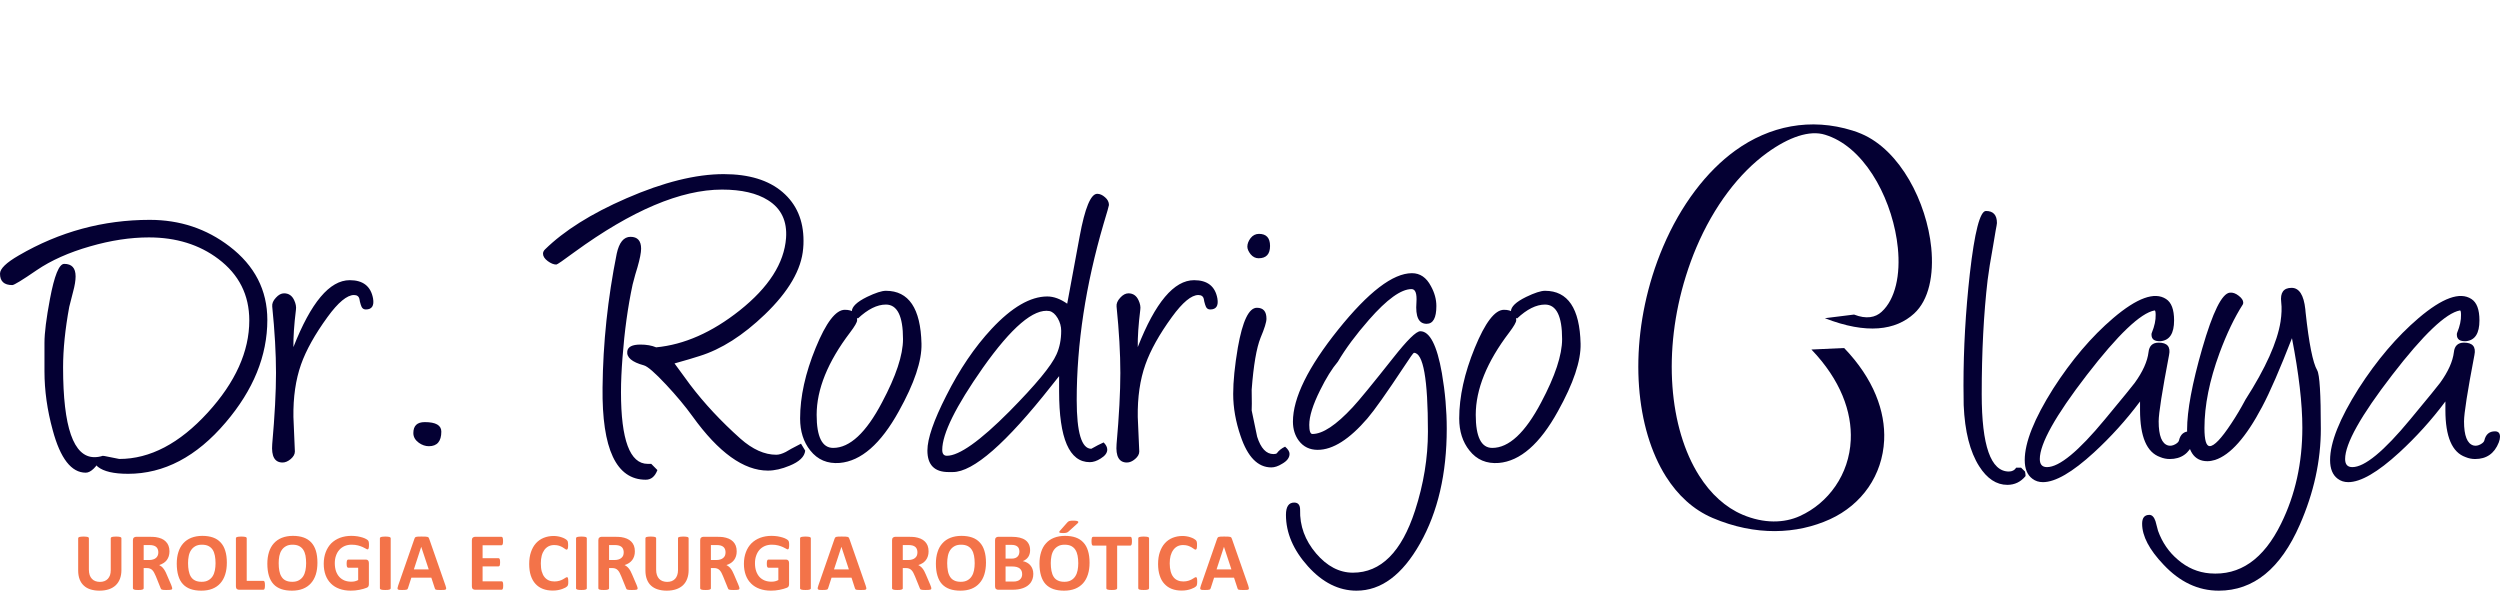 <svg xmlns="http://www.w3.org/2000/svg" xmlns:xlink="http://www.w3.org/1999/xlink" xml:space="preserve" width="693px" height="164px" style="shape-rendering:geometricPrecision; text-rendering:geometricPrecision; image-rendering:optimizeQuality; fill-rule:evenodd; clip-rule:evenodd" viewBox="0 0 515.55 121.61">
 <defs>
  <style type="text/css">
   <![CDATA[
    .fil1 {fill:none}
    .fil0 {fill:#040033;fill-rule:nonzero}
    .fil2 {fill:#F37349;fill-rule:nonzero}
   ]]>
  </style>
 </defs>
 <g id="Camada_x0020_1">
  <g id="_2847524608976">
   <path class="fil0" d="M26.39 97.51c-2.92,0 -4.99,-0.48 -6.21,-1.44 -0.26,-0.22 -0.4,-0.46 -0.4,-0.75 0,-0.41 0.2,-0.78 0.6,-1.12 0.4,-0.33 0.78,-0.45 1.16,-0.36 2,0.41 3.03,0.61 3.06,0.61 6.34,0 12.43,-3.2 18.25,-9.57 5.7,-6.25 8.56,-12.6 8.56,-19 0,-5.24 -2.12,-9.46 -6.37,-12.67 -3.93,-2.97 -8.72,-4.45 -14.33,-4.45 -3.82,0 -7.85,0.61 -12.11,1.84 -4.38,1.25 -8.07,2.9 -11.05,4.93 -2.96,2.04 -4.65,3.06 -5.01,3.06 -1.7,0 -2.54,-0.78 -2.54,-2.35 0,-1.03 1.3,-2.28 3.88,-3.77 8.4,-4.89 17.4,-7.33 27,-7.33 6.21,0 11.68,1.82 16.44,5.46 5.21,3.98 7.81,9.04 7.81,15.16 0,7.41 -2.88,14.47 -8.61,21.18 -5.99,7.05 -12.7,10.57 -20.13,10.57zm-8.7 -0.23c-2.97,0 -5.25,-2.92 -6.82,-8.78 -1.13,-4.11 -1.7,-8.14 -1.7,-12.13l0 -5.86c0,-2.06 0.38,-5.07 1.13,-9.05 0.91,-4.83 1.88,-7.24 2.94,-7.24 1.57,0 2.35,0.85 2.35,2.58 0,0.84 -0.17,1.91 -0.52,3.18 -0.47,1.8 -0.73,2.84 -0.79,3.1 -0.84,4.57 -1.27,8.73 -1.27,12.49 0,12.34 2.15,18.51 6.47,18.51 0.55,0 1.14,-0.09 1.75,-0.29 -1.31,2.32 -2.49,3.49 -3.54,3.49zm42.82 -25.9c3.61,-9.2 7.47,-13.8 11.62,-13.8 2.73,0 4.34,1.25 4.8,3.76 0.26,1.51 -0.23,2.28 -1.49,2.28 -0.41,0 -0.7,-0.19 -0.87,-0.54 -0.12,-0.26 -0.24,-0.62 -0.35,-1.08l-0.09 -0.49c-0.11,-0.58 -0.49,-0.87 -1.13,-0.87 -1.42,0 -3.26,1.51 -5.46,4.54 -2.6,3.57 -4.42,6.85 -5.46,9.78 -1.11,3.15 -1.63,6.76 -1.57,10.84 0,0.13 0.09,2.5 0.3,7.1 0,0.57 -0.29,1.07 -0.85,1.56 -0.57,0.48 -1.13,0.72 -1.68,0.72 -1.64,0 -2.34,-1.27 -2.14,-3.8 0.52,-5.87 0.78,-10.77 0.78,-14.66 0,-4.02 -0.26,-8.59 -0.78,-13.71 -0.06,-0.6 0.18,-1.2 0.75,-1.81 0.55,-0.61 1.11,-0.91 1.69,-0.91 0.97,0 1.67,0.49 2.1,1.45 0.32,0.69 0.44,1.34 0.35,1.95 -0.38,3.06 -0.55,5.63 -0.52,7.69zm27.93 20.44c-0.7,0 -1.39,-0.23 -2.06,-0.7 -0.75,-0.55 -1.14,-1.21 -1.14,-2.01 0,-1.51 0.78,-2.26 2.36,-2.26 2.28,0 3.41,0.66 3.41,1.96 0,2 -0.86,3.01 -2.57,3.01zm69.92 5.03c-4.99,0 -10.18,-3.73 -15.54,-11.18 -1.52,-2.11 -3.34,-4.28 -5.46,-6.55 -2.29,-2.45 -3.82,-3.78 -4.59,-3.98 -2.47,-0.67 -3.6,-1.65 -3.41,-2.92 0.13,-0.9 1.03,-1.36 2.71,-1.36 1.25,0 2.34,0.19 3.24,0.57 5.79,-0.55 11.53,-3.09 17.22,-7.6 6,-4.77 9.18,-9.75 9.57,-14.93 0.25,-3.49 -0.98,-6.1 -3.72,-7.81 -2.29,-1.45 -5.46,-2.19 -9.48,-2.19 -8.5,0 -18.63,4.3 -30.41,12.87 -2.33,1.73 -3.59,2.59 -3.76,2.59 -0.55,0 -1.14,-0.25 -1.78,-0.72 -0.65,-0.49 -0.97,-1 -0.97,-1.52 0,-0.32 0.14,-0.61 0.4,-0.87 3.93,-3.86 9.54,-7.4 16.82,-10.56 7.62,-3.32 14.31,-4.98 20.04,-4.98 5.21,0 9.26,1.24 12.14,3.71 2.89,2.48 4.32,5.83 4.32,10.04 0,0.49 -0.01,1.03 -0.07,1.58 -0.35,4.34 -2.98,8.88 -7.91,13.62 -4.49,4.31 -8.97,7.17 -13.45,8.56 -1.18,0.38 -2.89,0.9 -5.17,1.53 0.71,0.99 1.78,2.44 3.2,4.37 2.96,3.9 6.43,7.61 10.39,11.14 2.51,2.22 4.97,3.32 7.39,3.32 0.55,0 1.2,-0.19 1.95,-0.57 0.51,-0.32 1.55,-0.9 3.15,-1.71l0.87 1.44c-0.13,1.25 -1.22,2.29 -3.22,3.1 -1.61,0.67 -3.09,1.01 -4.47,1.01zm-25.19 1.88c-6.08,0 -9.06,-6.33 -8.91,-19 0.09,-9.2 1.07,-18.4 2.92,-27.61 0.5,-2.32 1.45,-3.48 2.84,-3.48 1.45,0 2.19,0.81 2.19,2.44 0,0.81 -0.25,2.1 -0.75,3.84 -0.26,0.8 -0.6,1.97 -1,3.55 -0.99,4.61 -1.68,9.66 -2.09,15.1 -0.2,2.6 -0.31,4.95 -0.31,7.08 0,9.87 1.84,14.81 5.51,14.81 0.23,0 0.47,0 0.73,0l1.27 1.28c-0.5,1.33 -1.3,1.99 -2.4,1.99zm39.99 -3.46c-2.52,0.2 -4.55,-0.65 -6.07,-2.58 -1.39,-1.74 -2.09,-3.94 -2.09,-6.59 0,-4.48 1.07,-9.34 3.21,-14.56 2.14,-5.23 4.14,-7.85 6.01,-7.85 1.68,0 2.54,0.72 2.54,2.14 0,0.42 -0.49,1.26 -1.46,2.54 -4.6,6.05 -6.89,11.73 -6.89,16.98 0,4.54 1.13,6.82 3.41,6.82 3.42,0 6.79,-3.13 10.07,-9.38 2.89,-5.42 4.33,-9.77 4.33,-13.06 0,-4.75 -1.18,-7.12 -3.53,-7.12 -1.81,0 -3.73,0.96 -5.77,2.87l-0.65 -0.38c-0.42,-0.24 -0.61,-0.58 -0.61,-1.05 0,-1 1.05,-1.99 3.14,-3.02 1.75,-0.84 3.05,-1.26 3.89,-1.26 4.72,0 7.17,3.63 7.34,10.91 0.09,3.53 -1.47,8.18 -4.68,13.94 -3.72,6.73 -7.78,10.27 -12.19,10.65zm45.25 -17.9l-1.6 2.01c-9.33,11.84 -16.1,17.77 -20.33,17.77l-0.87 0c-2.91,0 -4.36,-1.48 -4.36,-4.44 0,-2.45 1.3,-6.21 3.88,-11.28 2.74,-5.45 5.86,-10.05 9.36,-13.81 4.16,-4.45 7.99,-6.68 11.48,-6.68 1.34,0 2.7,0.51 4.11,1.49 0.58,-3.2 1.44,-7.83 2.57,-13.88 1.08,-5.86 2.29,-8.78 3.62,-8.78 0.54,0 1.06,0.23 1.61,0.71 0.53,0.45 0.81,0.99 0.81,1.6 0,0.15 -0.37,1.44 -1.1,3.85 -3.7,12.64 -5.55,24.76 -5.55,36.38 0,6.7 1.01,10.04 3.01,10.04 0.12,-0.06 0.34,-0.18 0.66,-0.36 0.32,-0.2 0.94,-0.51 1.88,-0.95 0.5,0.49 0.75,0.99 0.75,1.48 0,0.68 -0.46,1.29 -1.36,1.84 -0.78,0.5 -1.53,0.75 -2.24,0.75 -4.22,0 -6.33,-4.87 -6.33,-14.6 0,-0.87 0,-1.91 0,-3.14zm-1.97 -13.42c-3.25,-0.58 -7.84,3.34 -13.76,11.71 -5.58,7.95 -8.37,13.59 -8.37,16.91 0,0.81 0.32,1.22 0.96,1.22 2.52,0 6.82,-3.04 12.87,-9.12 5.44,-5.51 8.7,-9.43 9.74,-11.8 0.64,-1.43 0.96,-3.05 0.96,-4.85 0,-0.9 -0.24,-1.77 -0.72,-2.6 -0.49,-0.82 -1.04,-1.31 -1.68,-1.47zm18.19 7.43c3.61,-9.2 7.48,-13.8 11.62,-13.8 2.74,0 4.34,1.25 4.8,3.76 0.26,1.51 -0.23,2.28 -1.48,2.28 -0.41,0 -0.7,-0.19 -0.87,-0.54 -0.12,-0.26 -0.24,-0.62 -0.35,-1.08l-0.09 -0.49c-0.11,-0.58 -0.49,-0.87 -1.14,-0.87 -1.42,0 -3.25,1.51 -5.45,4.54 -2.6,3.57 -4.42,6.85 -5.46,9.78 -1.12,3.15 -1.64,6.76 -1.58,10.84 0,0.13 0.1,2.5 0.31,7.1 0,0.57 -0.29,1.07 -0.86,1.56 -0.56,0.48 -1.13,0.72 -1.68,0.72 -1.63,0 -2.34,-1.27 -2.14,-3.8 0.52,-5.87 0.78,-10.77 0.78,-14.66 0,-4.02 -0.26,-8.59 -0.78,-13.71 -0.06,-0.6 0.19,-1.2 0.75,-1.81 0.55,-0.61 1.12,-0.91 1.7,-0.91 0.96,0 1.66,0.49 2.09,1.45 0.32,0.69 0.45,1.34 0.35,1.95 -0.38,3.06 -0.55,5.63 -0.52,7.69zm24.92 -18.32c-0.64,0 -1.19,-0.28 -1.65,-0.83 -0.44,-0.57 -0.67,-1.08 -0.67,-1.57 0,-0.58 0.23,-1.18 0.67,-1.76 0.46,-0.58 1.04,-0.87 1.73,-0.87 1.51,0 2.28,0.82 2.28,2.49 0,1.69 -0.78,2.54 -2.36,2.54zm2.62 43.13c-2.77,0 -4.88,-2.15 -6.33,-6.46 -1.02,-2.97 -1.53,-5.87 -1.53,-8.69 0,-2.6 0.32,-5.79 0.96,-9.57 0.97,-5.47 2.27,-8.2 3.93,-8.2 1.32,0 1.97,0.75 1.97,2.26 0,0.7 -0.41,2.02 -1.22,3.93 -0.84,2.11 -1.45,5.67 -1.83,10.7 0.04,2.4 0.04,3.82 0,4.28 0.38,1.82 0.75,3.62 1.13,5.42 0.76,2.39 1.88,3.58 3.36,3.58 0.35,0 0.58,-0.06 0.7,-0.17 0.4,-0.56 0.97,-1.01 1.7,-1.36 0.61,0.52 0.92,1.03 0.92,1.48 0,0.8 -0.51,1.47 -1.53,2.05 -0.81,0.51 -1.56,0.75 -2.23,0.75zm17.58 25.42c-3.67,0 -7.02,-1.68 -10.03,-5.03 -3.01,-3.35 -4.53,-6.88 -4.53,-10.61 0,-1.68 0.57,-2.53 1.7,-2.53 0.81,0 1.22,0.5 1.22,1.48 -0.09,3.33 1.01,6.31 3.28,8.99 2.27,2.66 4.81,3.99 7.61,3.99 5.76,0 10.04,-4.27 12.81,-12.8 1.77,-5.44 2.66,-10.88 2.66,-16.29 0,-10.84 -0.96,-16.25 -2.89,-16.25 -0.11,0 -0.78,0.93 -2,2.8 -3.64,5.5 -6.16,9.06 -7.57,10.7 -3.73,4.34 -7.15,6.51 -10.27,6.51 -1.65,0 -2.95,-0.63 -3.89,-1.88 -0.8,-1.07 -1.22,-2.39 -1.22,-3.93 0,-4.89 3.11,-11.22 9.33,-18.98 6.22,-7.75 11.29,-11.64 15.22,-11.64 1.67,0 2.97,0.89 3.9,2.66 0.75,1.35 1.13,2.72 1.13,4.11 0,2.45 -0.67,3.67 -2.01,3.67 -1.63,0 -2.33,-1.46 -2.1,-4.41 0.12,-1.84 -0.21,-2.75 -1.01,-2.75 -2.15,0 -5.07,2.1 -8.77,6.32 -2.71,3.09 -4.85,5.98 -6.42,8.65 -1.2,1.41 -2.42,3.37 -3.67,5.9 -1.49,2.99 -2.23,5.35 -2.23,7.13 0,1.25 0.21,1.88 0.65,1.88 2.13,0 4.89,-1.84 8.3,-5.51 1.26,-1.34 4.04,-4.73 8.35,-10.18 2.89,-3.66 4.74,-5.5 5.6,-5.5 1.94,0 3.44,2.89 4.45,8.65 0.67,3.9 1,7.71 1,11.44 0,9.29 -1.83,17.18 -5.5,23.67 -3.67,6.5 -8.04,9.74 -13.1,9.74zm29.34 -26.34c-2.53,0.2 -4.56,-0.65 -6.07,-2.58 -1.39,-1.74 -2.1,-3.94 -2.1,-6.59 0,-4.48 1.07,-9.34 3.21,-14.56 2.14,-5.23 4.15,-7.85 6.01,-7.85 1.68,0 2.54,0.72 2.54,2.14 0,0.42 -0.49,1.26 -1.45,2.54 -4.61,6.05 -6.9,11.73 -6.9,16.98 0,4.54 1.13,6.82 3.41,6.82 3.42,0 6.79,-3.13 10.08,-9.38 2.88,-5.42 4.32,-9.77 4.32,-13.06 0,-4.75 -1.18,-7.12 -3.53,-7.12 -1.8,0 -3.73,0.96 -5.76,2.87l-0.66 -0.38c-0.41,-0.24 -0.61,-0.58 -0.61,-1.05 0,-1 1.05,-1.99 3.15,-3.02 1.74,-0.84 3.04,-1.26 3.88,-1.26 4.72,0 7.17,3.63 7.34,10.91 0.09,3.53 -1.47,8.18 -4.68,13.94 -3.71,6.73 -7.78,10.27 -12.18,10.65z"></path>
   <path class="fil0" d="M404.95 83.34c-0.03,-1.22 -0.04,-2.58 -0.04,-4.06 0,-7.6 0.44,-15.28 1.31,-23.04 0.98,-8.62 2.1,-12.93 3.32,-12.93 1.52,0 2.27,0.83 2.27,2.49 -0.02,0.26 -0.11,0.77 -0.26,1.53l-0.52 3.1c-0.56,3.09 -0.94,5.46 -1.14,7.11 -0.81,6.93 -1.22,14.78 -1.22,23.57 0,10.62 1.87,15.93 5.6,15.93 0.66,0 1.18,-0.26 1.51,-0.79l1.01 0 0.8 0.79c-0.02,0 -0.02,0 0,0l0.03 0.13c0.06,0.22 0.09,0.5 0.09,0.81 -0.99,1.2 -2.23,1.81 -3.76,1.81 -2.24,0 -4.18,-1.28 -5.8,-3.83 -1.9,-2.98 -2.97,-7.18 -3.2,-12.62zm40.52 10.72c-2.77,-0.97 -4.15,-4.21 -4.15,-9.68 0,-0.58 0,-1.18 0,-1.79 -2.87,3.85 -6.05,7.35 -9.51,10.53 -4.45,4.08 -7.95,6.11 -10.52,6.11 -0.84,0 -1.56,-0.23 -2.17,-0.7 -1.06,-0.78 -1.58,-2.07 -1.58,-3.85l0 0c0,-3.64 1.96,-8.54 5.86,-14.72 3.78,-5.89 7.92,-10.75 12.4,-14.57 4.9,-4.16 8.52,-5.47 10.88,-3.93 1.11,0.71 1.66,2.17 1.66,4.42 0,2.67 -0.91,4.09 -2.75,4.28 -1.28,0.07 -1.91,-0.37 -1.91,-1.36 0,-0.14 0.01,-0.28 0.08,-0.4 0.55,-1.36 0.81,-2.58 0.78,-3.67 0,-0.62 -0.08,-0.93 -0.22,-0.91 -2.89,0.53 -7.55,4.98 -13.99,13.33 -6.46,8.38 -9.68,14.15 -9.68,17.31 0,1.12 0.49,1.67 1.48,1.67 2.54,0 6.51,-3.27 11.93,-9.83 3.76,-4.53 5.81,-7.05 6.16,-7.54 1.67,-2.31 2.62,-4.42 2.85,-6.34 0.14,-1.3 0.84,-1.96 2.09,-1.96l0 0c1.78,0 2.5,0.86 2.14,2.57 -1.43,7.48 -2.14,12.04 -2.14,13.67 0,2.96 0.66,4.62 1.96,4.97 0.47,0.12 0.96,0.03 1.48,-0.26 0.45,-0.26 0.69,-0.52 0.75,-0.78 0.29,-1.26 1.03,-1.88 2.19,-1.88 0.7,0 1.04,0.38 1.04,1.13 0,0.32 -0.08,0.72 -0.26,1.18 -0.9,2.27 -2.52,3.4 -4.88,3.4 -0.64,0 -1.3,-0.12 -1.97,-0.4zm12.07 27.55c-4.24,0 -8.02,-1.79 -11.37,-5.36 -2.95,-3.09 -4.42,-5.9 -4.42,-8.44 0,-1.22 0.49,-1.83 1.49,-1.83 0.55,0 0.98,0.44 1.27,1.32 0.16,0.64 0.35,1.29 0.52,1.97 0.87,2.41 2.24,4.4 4.11,5.97 1.94,1.67 4.13,2.6 6.55,2.8 6.21,0.51 11.12,-2.91 14.72,-10.26 2.93,-5.94 4.38,-12.52 4.38,-19.78 0,-4.97 -0.72,-11.12 -2.14,-18.46 -2.48,6.37 -4.53,11.11 -6.17,14.18 -3.31,6.27 -6.54,9.9 -9.69,10.93 -0.55,0.16 -1.07,0.26 -1.58,0.26 -2.8,0 -4.19,-2.16 -4.19,-6.47 0,-3.95 1.04,-9.53 3.11,-16.73 2.18,-7.56 4.08,-11.41 5.72,-11.56 0.58,-0.06 1.19,0.15 1.8,0.63 0.63,0.48 0.95,0.96 0.95,1.42 0,0.15 -0.03,0.27 -0.09,0.39 -1.72,2.68 -3.32,6.02 -4.81,10.04 -2.06,5.62 -3.1,10.77 -3.1,15.46 0,2.48 0.37,3.71 1.09,3.71 0.91,0 2.38,-1.54 4.42,-4.63 0.99,-1.48 1.98,-3.14 2.96,-4.98 4.15,-6.47 6.55,-11.84 7.22,-16.05 0.23,-1.51 0.28,-2.86 0.14,-4.02 -0.24,-1.97 0.48,-2.96 2.14,-2.96 1.56,0 2.51,1.46 2.83,4.41l0.05 0.57c0.7,6.47 1.5,10.49 2.4,12.03 0.5,0.85 0.75,4.86 0.75,12.06 0,6.6 -1.44,13.18 -4.33,19.77 -3.96,9.07 -9.54,13.61 -16.73,13.61zm50.9 -27.55c-2.77,-0.97 -4.15,-4.21 -4.15,-9.68 0,-0.58 0,-1.18 0,-1.79 -2.87,3.85 -6.05,7.35 -9.51,10.53 -4.45,4.08 -7.95,6.11 -10.52,6.11 -0.84,0 -1.56,-0.23 -2.18,-0.7 -1.05,-0.78 -1.57,-2.07 -1.57,-3.85l0 0c0,-3.64 1.96,-8.54 5.86,-14.72 3.78,-5.89 7.92,-10.75 12.4,-14.57 4.9,-4.16 8.52,-5.47 10.88,-3.93 1.11,0.71 1.66,2.17 1.66,4.42 0,2.67 -0.91,4.09 -2.75,4.28 -1.28,0.07 -1.91,-0.37 -1.91,-1.36 0,-0.14 0.01,-0.28 0.07,-0.4 0.56,-1.36 0.82,-2.58 0.79,-3.67 0,-0.62 -0.08,-0.93 -0.22,-0.91 -2.89,0.53 -7.56,4.98 -13.99,13.33 -6.46,8.38 -9.69,14.15 -9.69,17.31 0,1.12 0.49,1.67 1.49,1.67 2.54,0 6.51,-3.27 11.93,-9.83 3.76,-4.53 5.81,-7.05 6.16,-7.54 1.67,-2.31 2.62,-4.42 2.85,-6.34 0.13,-1.3 0.84,-1.96 2.09,-1.96l0 0c1.78,0 2.5,0.86 2.14,2.57 -1.43,7.48 -2.14,12.04 -2.14,13.67 0,2.96 0.66,4.62 1.96,4.97 0.47,0.12 0.96,0.03 1.48,-0.26 0.45,-0.26 0.69,-0.52 0.75,-0.78 0.29,-1.26 1.03,-1.88 2.19,-1.88 0.7,0 1.04,0.38 1.04,1.13 0,0.32 -0.08,0.72 -0.26,1.18 -0.9,2.27 -2.52,3.4 -4.88,3.4 -0.64,0 -1.3,-0.12 -1.97,-0.4z"></path>
   <path class="fil1" d="M391.04 63.94c27.41,28.52 1.41,61.72 -29.12,48.75 -18.94,-8.04 -26.56,-39.37 -17.01,-69.96 9.54,-30.59 32.64,-48.88 51.57,-40.83 23.33,9.9 30.58,65.42 -2.04,52.62"></path>
   <path class="fil0" d="M380.3 71.57c6.12,6.37 8.52,13.08 8.25,19 -0.17,3.62 -1.32,6.94 -3.22,9.71 -1.94,2.82 -4.67,5.1 -7.95,6.6 -6.83,3.11 -15.35,3.5 -24.17,-0.25l0 0 0 0c-2,-0.85 -3.82,-2.03 -5.44,-3.49 -1.59,-1.43 -2.99,-3.13 -4.21,-5.05 -6.22,-9.85 -7.67,-25.79 -2.79,-41.45 0.63,-2.02 1.36,-4 2.18,-5.93 3.69,-8.69 8.99,-15.57 14.86,-19.83 7.1,-5.14 15.57,-6.85 24.2,-4.16 0.62,0.19 1.23,0.41 1.83,0.67 8.06,3.42 13.48,14.14 14.42,23.48 0.28,2.81 0.16,5.5 -0.4,7.82 -0.56,2.35 -1.59,4.36 -3.14,5.78 -3.77,3.45 -9.76,4.33 -18.4,0.95l6.02 -0.75c2.53,0.99 4.4,0.62 5.68,-0.56 1.44,-1.31 2.41,-3.23 2.96,-5.5 0.56,-2.3 0.67,-4.95 0.39,-7.71 -0.92,-9.16 -6.06,-19.59 -13.66,-22.82 -0.44,-0.19 -0.89,-0.35 -1.34,-0.49 -3.19,-1 -7.45,0.46 -11.97,3.73 -5.74,4.16 -10.94,10.94 -14.59,19.53 -0.78,1.84 -1.5,3.8 -2.15,5.89 -4.86,15.56 -3.44,31.39 2.73,41.14 1.19,1.88 2.55,3.54 4.07,4.9 1.49,1.34 3.12,2.41 4.87,3.15l0 0 0.01 0.01c4.44,1.88 8.6,1.75 11.83,0.28 2.97,-1.35 5.49,-3.49 7.33,-6.17 1.87,-2.72 3,-5.97 3.16,-9.5 0.27,-5.81 -2.09,-12.4 -8.11,-18.67l6.75 -0.31z"></path>
  </g>
  <path class="fil2" d="M25.04 117.35c0,0.67 -0.1,1.27 -0.3,1.8 -0.2,0.53 -0.49,0.97 -0.87,1.34 -0.38,0.36 -0.85,0.64 -1.41,0.83 -0.57,0.19 -1.21,0.29 -1.95,0.29 -0.68,0 -1.3,-0.09 -1.84,-0.26 -0.55,-0.17 -1.01,-0.43 -1.38,-0.78 -0.38,-0.34 -0.67,-0.78 -0.87,-1.3 -0.2,-0.52 -0.3,-1.13 -0.3,-1.83l0 -6.63c0,-0.06 0.02,-0.11 0.05,-0.16 0.04,-0.04 0.1,-0.08 0.18,-0.11 0.09,-0.02 0.2,-0.04 0.35,-0.06 0.13,-0.02 0.31,-0.03 0.53,-0.03 0.21,0 0.39,0.01 0.53,0.03 0.14,0.02 0.25,0.04 0.34,0.06 0.08,0.03 0.14,0.07 0.18,0.11 0.04,0.05 0.05,0.1 0.05,0.16l0 6.44c0,0.44 0.06,0.81 0.16,1.13 0.11,0.32 0.26,0.58 0.47,0.79 0.19,0.21 0.43,0.37 0.71,0.47 0.28,0.1 0.59,0.16 0.93,0.16 0.35,0 0.67,-0.06 0.94,-0.16 0.28,-0.11 0.51,-0.27 0.7,-0.47 0.19,-0.21 0.34,-0.46 0.45,-0.76 0.1,-0.3 0.15,-0.65 0.15,-1.03l0 -6.57c0,-0.06 0.02,-0.11 0.05,-0.16 0.03,-0.04 0.1,-0.08 0.18,-0.11 0.08,-0.02 0.2,-0.04 0.34,-0.06 0.15,-0.02 0.32,-0.03 0.54,-0.03 0.21,0 0.39,0.01 0.52,0.03 0.14,0.02 0.25,0.04 0.34,0.06 0.08,0.03 0.14,0.07 0.17,0.11 0.04,0.05 0.06,0.1 0.06,0.16l0 6.54z"></path>
  <path id="1" class="fil2" d="M35.52 121.13c0,0.07 -0.02,0.12 -0.04,0.16 -0.02,0.04 -0.07,0.08 -0.16,0.11 -0.08,0.02 -0.2,0.04 -0.37,0.05 -0.16,0.02 -0.38,0.02 -0.66,0.02 -0.24,0 -0.43,0 -0.57,-0.02 -0.14,-0.01 -0.25,-0.03 -0.33,-0.06 -0.08,-0.03 -0.14,-0.07 -0.17,-0.12 -0.04,-0.05 -0.07,-0.1 -0.09,-0.17l-0.98 -2.44c-0.12,-0.28 -0.24,-0.53 -0.35,-0.74 -0.11,-0.22 -0.24,-0.39 -0.38,-0.54 -0.13,-0.14 -0.29,-0.25 -0.48,-0.32 -0.17,-0.08 -0.38,-0.11 -0.62,-0.11l-0.69 0 0 4.17c0,0.05 -0.02,0.1 -0.06,0.15 -0.04,0.04 -0.1,0.08 -0.18,0.11 -0.08,0.03 -0.2,0.05 -0.34,0.07 -0.14,0.01 -0.32,0.02 -0.53,0.02 -0.22,0 -0.39,-0.01 -0.54,-0.02 -0.14,-0.02 -0.25,-0.04 -0.34,-0.07 -0.08,-0.03 -0.14,-0.07 -0.17,-0.11 -0.04,-0.05 -0.06,-0.1 -0.06,-0.15l0 -9.92c0,-0.24 0.07,-0.42 0.19,-0.53 0.13,-0.11 0.29,-0.17 0.47,-0.17l2.83 0c0.28,0 0.52,0.01 0.71,0.02 0.18,0.01 0.35,0.03 0.5,0.04 0.44,0.07 0.84,0.17 1.19,0.32 0.35,0.15 0.65,0.35 0.89,0.6 0.25,0.24 0.43,0.53 0.56,0.86 0.13,0.34 0.2,0.72 0.2,1.16 0,0.36 -0.05,0.69 -0.14,0.99 -0.1,0.3 -0.23,0.57 -0.41,0.81 -0.18,0.23 -0.4,0.44 -0.67,0.61 -0.26,0.18 -0.57,0.31 -0.9,0.42 0.16,0.08 0.31,0.18 0.46,0.29 0.14,0.11 0.28,0.25 0.4,0.41 0.13,0.16 0.25,0.34 0.36,0.55 0.12,0.2 0.22,0.44 0.33,0.7l0.93 2.15c0.08,0.22 0.14,0.37 0.16,0.47 0.03,0.1 0.05,0.18 0.05,0.23zm-2.87 -7.41c0,-0.36 -0.08,-0.66 -0.25,-0.91 -0.16,-0.24 -0.43,-0.42 -0.8,-0.52 -0.11,-0.03 -0.24,-0.05 -0.38,-0.07 -0.15,-0.01 -0.34,-0.02 -0.6,-0.02l-0.99 0 0 3.09 1.13 0c0.31,0 0.59,-0.04 0.82,-0.12 0.24,-0.07 0.44,-0.18 0.6,-0.32 0.15,-0.13 0.27,-0.3 0.35,-0.49 0.08,-0.19 0.12,-0.4 0.12,-0.64z"></path>
  <path id="2" class="fil2" d="M46.78 115.84c0,0.9 -0.11,1.71 -0.34,2.42 -0.22,0.72 -0.56,1.32 -1,1.82 -0.44,0.5 -0.99,0.88 -1.65,1.14 -0.65,0.26 -1.41,0.39 -2.27,0.39 -0.85,0 -1.59,-0.11 -2.22,-0.33 -0.63,-0.23 -1.16,-0.56 -1.58,-1.02 -0.43,-0.46 -0.74,-1.03 -0.95,-1.74 -0.21,-0.7 -0.32,-1.53 -0.32,-2.49 0,-0.88 0.11,-1.68 0.34,-2.38 0.22,-0.71 0.56,-1.31 1,-1.8 0.45,-0.5 1,-0.88 1.65,-1.14 0.66,-0.26 1.42,-0.4 2.28,-0.4 0.83,0 1.56,0.11 2.19,0.33 0.63,0.22 1.16,0.56 1.58,1.02 0.43,0.45 0.75,1.02 0.96,1.72 0.22,0.69 0.33,1.51 0.33,2.46zm-2.33 0.11c0,-0.57 -0.05,-1.1 -0.14,-1.57 -0.09,-0.46 -0.24,-0.87 -0.45,-1.2 -0.22,-0.34 -0.51,-0.59 -0.87,-0.78 -0.36,-0.18 -0.81,-0.27 -1.35,-0.27 -0.54,0 -0.99,0.1 -1.36,0.31 -0.36,0.2 -0.66,0.48 -0.88,0.82 -0.23,0.34 -0.39,0.74 -0.48,1.2 -0.09,0.46 -0.14,0.94 -0.14,1.46 0,0.59 0.05,1.13 0.14,1.6 0.09,0.48 0.24,0.88 0.45,1.22 0.22,0.34 0.5,0.6 0.86,0.77 0.36,0.18 0.81,0.27 1.36,0.27 0.54,0 1,-0.1 1.36,-0.31 0.36,-0.2 0.66,-0.47 0.89,-0.82 0.22,-0.35 0.38,-0.76 0.47,-1.22 0.09,-0.46 0.14,-0.96 0.14,-1.48z"></path>
  <path id="3" class="fil2" d="M54.64 120.49c0,0.17 0,0.31 -0.02,0.43 -0.01,0.11 -0.03,0.21 -0.06,0.28 -0.03,0.08 -0.06,0.14 -0.11,0.17 -0.04,0.03 -0.09,0.05 -0.14,0.05l-5 0c-0.19,0 -0.34,-0.05 -0.47,-0.16 -0.13,-0.11 -0.19,-0.29 -0.19,-0.54l0 -9.91c0,-0.06 0.02,-0.11 0.06,-0.16 0.03,-0.04 0.09,-0.08 0.18,-0.11 0.08,-0.02 0.2,-0.04 0.34,-0.06 0.14,-0.02 0.32,-0.03 0.54,-0.03 0.21,0 0.39,0.01 0.54,0.03 0.13,0.02 0.25,0.04 0.33,0.06 0.09,0.03 0.15,0.07 0.18,0.11 0.04,0.05 0.06,0.1 0.06,0.16l0 8.78 3.43 0c0.05,0 0.1,0.01 0.14,0.05 0.05,0.03 0.08,0.08 0.11,0.15 0.03,0.07 0.05,0.16 0.06,0.28 0.02,0.11 0.02,0.25 0.02,0.42z"></path>
  <path id="4" class="fil2" d="M65.46 115.84c0,0.9 -0.11,1.71 -0.33,2.42 -0.23,0.72 -0.56,1.32 -1.01,1.82 -0.44,0.5 -0.99,0.88 -1.65,1.14 -0.65,0.26 -1.41,0.39 -2.27,0.39 -0.85,0 -1.59,-0.11 -2.22,-0.33 -0.63,-0.23 -1.16,-0.56 -1.58,-1.02 -0.42,-0.46 -0.74,-1.03 -0.95,-1.74 -0.21,-0.7 -0.32,-1.53 -0.32,-2.49 0,-0.88 0.12,-1.68 0.34,-2.38 0.22,-0.71 0.56,-1.31 1,-1.8 0.45,-0.5 1,-0.88 1.65,-1.14 0.66,-0.26 1.42,-0.4 2.28,-0.4 0.83,0 1.56,0.11 2.19,0.33 0.63,0.22 1.16,0.56 1.59,1.02 0.42,0.45 0.74,1.02 0.96,1.72 0.21,0.69 0.32,1.51 0.32,2.46zm-2.33 0.11c0,-0.57 -0.05,-1.1 -0.13,-1.57 -0.09,-0.46 -0.25,-0.87 -0.46,-1.2 -0.22,-0.34 -0.51,-0.59 -0.87,-0.78 -0.36,-0.18 -0.81,-0.27 -1.34,-0.27 -0.55,0 -1,0.1 -1.36,0.31 -0.37,0.2 -0.67,0.48 -0.89,0.82 -0.23,0.34 -0.38,0.74 -0.48,1.2 -0.09,0.46 -0.13,0.94 -0.13,1.46 0,0.59 0.04,1.13 0.13,1.6 0.09,0.48 0.24,0.88 0.46,1.22 0.21,0.34 0.49,0.6 0.85,0.77 0.36,0.18 0.82,0.27 1.36,0.27 0.54,0 1,-0.1 1.36,-0.31 0.37,-0.2 0.66,-0.47 0.89,-0.82 0.22,-0.35 0.38,-0.76 0.47,-1.22 0.09,-0.46 0.14,-0.96 0.14,-1.48z"></path>
  <path id="5" class="fil2" d="M76.09 112.2c0,0.16 -0.01,0.31 -0.02,0.42 -0.01,0.12 -0.03,0.22 -0.06,0.28 -0.03,0.08 -0.06,0.13 -0.09,0.15 -0.04,0.03 -0.08,0.05 -0.13,0.05 -0.08,0 -0.2,-0.06 -0.36,-0.16 -0.16,-0.1 -0.38,-0.21 -0.65,-0.33 -0.27,-0.12 -0.59,-0.23 -0.96,-0.33 -0.38,-0.1 -0.81,-0.15 -1.31,-0.15 -0.52,0 -1,0.09 -1.43,0.27 -0.42,0.19 -0.79,0.44 -1.09,0.78 -0.31,0.34 -0.54,0.74 -0.7,1.21 -0.17,0.47 -0.25,0.99 -0.25,1.56 0,0.62 0.09,1.17 0.25,1.65 0.17,0.47 0.4,0.87 0.7,1.19 0.3,0.32 0.66,0.56 1.07,0.73 0.42,0.16 0.89,0.24 1.39,0.24 0.25,0 0.49,-0.03 0.74,-0.08 0.24,-0.06 0.46,-0.15 0.67,-0.26l0 -2.54 -2.06 0c-0.1,0 -0.18,-0.07 -0.24,-0.19 -0.05,-0.13 -0.08,-0.34 -0.08,-0.65 0,-0.15 0,-0.29 0.02,-0.39 0.01,-0.11 0.04,-0.19 0.06,-0.26 0.03,-0.06 0.06,-0.11 0.1,-0.14 0.04,-0.03 0.09,-0.05 0.14,-0.05l3.68 0c0.09,0 0.17,0.02 0.24,0.05 0.07,0.03 0.13,0.08 0.19,0.14 0.05,0.06 0.09,0.13 0.12,0.22 0.03,0.09 0.04,0.19 0.04,0.3l0 4.36c0,0.17 -0.03,0.31 -0.09,0.44 -0.05,0.13 -0.17,0.23 -0.36,0.3 -0.18,0.07 -0.41,0.15 -0.68,0.23 -0.27,0.08 -0.55,0.15 -0.84,0.2 -0.29,0.06 -0.58,0.1 -0.88,0.13 -0.29,0.03 -0.59,0.04 -0.89,0.04 -0.87,0 -1.65,-0.13 -2.34,-0.38 -0.69,-0.25 -1.27,-0.61 -1.75,-1.09 -0.48,-0.47 -0.84,-1.05 -1.1,-1.73 -0.25,-0.69 -0.38,-1.46 -0.38,-2.33 0,-0.9 0.14,-1.7 0.41,-2.41 0.27,-0.71 0.65,-1.32 1.14,-1.82 0.5,-0.49 1.1,-0.87 1.8,-1.14 0.7,-0.26 1.48,-0.4 2.34,-0.4 0.47,0 0.9,0.04 1.29,0.1 0.38,0.07 0.72,0.15 1.01,0.24 0.29,0.09 0.53,0.19 0.72,0.3 0.2,0.11 0.33,0.2 0.4,0.28 0.08,0.08 0.14,0.19 0.17,0.34 0.03,0.14 0.05,0.35 0.05,0.63z"></path>
  <path id="6" class="fil2" d="M80.57 121.12c0,0.05 -0.02,0.1 -0.06,0.15 -0.04,0.04 -0.1,0.08 -0.18,0.11 -0.08,0.03 -0.2,0.05 -0.34,0.07 -0.14,0.01 -0.32,0.02 -0.54,0.02 -0.21,0 -0.39,-0.01 -0.53,-0.02 -0.15,-0.02 -0.26,-0.04 -0.35,-0.07 -0.08,-0.03 -0.14,-0.07 -0.18,-0.11 -0.03,-0.05 -0.05,-0.1 -0.05,-0.15l0 -10.31c0,-0.06 0.02,-0.11 0.05,-0.16 0.04,-0.04 0.1,-0.08 0.19,-0.11 0.09,-0.02 0.2,-0.04 0.34,-0.06 0.14,-0.02 0.32,-0.03 0.53,-0.03 0.22,0 0.4,0.01 0.54,0.03 0.14,0.02 0.26,0.04 0.34,0.06 0.08,0.03 0.14,0.07 0.18,0.11 0.04,0.05 0.06,0.1 0.06,0.16l0 10.31z"></path>
  <path id="7" class="fil2" d="M91.88 120.59c0.07,0.21 0.11,0.37 0.13,0.48 0.02,0.12 -0.01,0.21 -0.07,0.27 -0.06,0.06 -0.17,0.1 -0.33,0.11 -0.15,0.02 -0.37,0.02 -0.65,0.02 -0.28,0 -0.51,0 -0.67,-0.01 -0.16,-0.01 -0.28,-0.03 -0.37,-0.05 -0.08,-0.03 -0.14,-0.06 -0.17,-0.11 -0.04,-0.04 -0.06,-0.1 -0.08,-0.17l-0.72 -2.2 -4.12 0 -0.69 2.14c-0.02,0.08 -0.05,0.14 -0.09,0.19 -0.03,0.06 -0.09,0.1 -0.17,0.13 -0.08,0.03 -0.2,0.05 -0.35,0.06 -0.15,0.02 -0.34,0.02 -0.58,0.02 -0.26,0 -0.46,-0.01 -0.61,-0.02 -0.15,-0.02 -0.25,-0.06 -0.3,-0.12 -0.06,-0.07 -0.08,-0.16 -0.06,-0.28 0.01,-0.12 0.06,-0.27 0.12,-0.47l3.37 -9.69c0.03,-0.09 0.07,-0.17 0.11,-0.23 0.05,-0.06 0.12,-0.1 0.22,-0.14 0.1,-0.03 0.23,-0.05 0.41,-0.06 0.17,0 0.4,-0.01 0.69,-0.01 0.33,0 0.59,0.01 0.79,0.01 0.2,0.01 0.35,0.03 0.46,0.06 0.11,0.04 0.19,0.08 0.24,0.14 0.04,0.07 0.09,0.15 0.12,0.26l3.37 9.67zm-5.01 -8.01l-0.01 0 -1.51 4.64 3.06 0 -1.54 -4.64z"></path>
  <path id="8" class="fil2" d="M103.77 120.55c0,0.16 0,0.3 -0.02,0.41 -0.01,0.11 -0.03,0.2 -0.06,0.26 -0.03,0.07 -0.06,0.12 -0.11,0.15 -0.04,0.04 -0.09,0.05 -0.13,0.05l-5.48 0c-0.18,0 -0.34,-0.05 -0.47,-0.16 -0.12,-0.11 -0.19,-0.29 -0.19,-0.54l0 -9.52c0,-0.24 0.07,-0.42 0.19,-0.53 0.13,-0.11 0.29,-0.17 0.47,-0.17l5.45 0c0.05,0 0.09,0.02 0.13,0.05 0.04,0.03 0.08,0.08 0.11,0.14 0.02,0.08 0.04,0.17 0.06,0.27 0.01,0.12 0.02,0.26 0.02,0.42 0,0.16 -0.01,0.3 -0.02,0.41 -0.02,0.11 -0.04,0.2 -0.06,0.26 -0.03,0.07 -0.07,0.12 -0.11,0.15 -0.04,0.03 -0.08,0.05 -0.13,0.05l-3.9 0 0 2.66 3.29 0c0.05,0 0.09,0.01 0.13,0.04 0.05,0.04 0.08,0.08 0.11,0.15 0.03,0.06 0.05,0.15 0.06,0.26 0.02,0.11 0.02,0.24 0.02,0.4 0,0.16 0,0.3 -0.02,0.4 -0.01,0.11 -0.03,0.2 -0.06,0.26 -0.03,0.07 -0.06,0.11 -0.11,0.14 -0.04,0.03 -0.08,0.04 -0.13,0.04l-3.29 0 0 3.08 3.93 0c0.05,0 0.09,0.01 0.13,0.04 0.05,0.03 0.08,0.08 0.11,0.15 0.03,0.07 0.05,0.16 0.06,0.27 0.02,0.11 0.02,0.24 0.02,0.41z"></path>
  <path id="9" class="fil2" d="M117.19 119.77c0,0.14 0,0.26 -0.01,0.36 -0.01,0.1 -0.02,0.18 -0.04,0.25 -0.02,0.08 -0.04,0.14 -0.07,0.19 -0.03,0.05 -0.07,0.1 -0.13,0.17 -0.06,0.06 -0.18,0.14 -0.36,0.25 -0.18,0.09 -0.39,0.19 -0.65,0.28 -0.26,0.09 -0.55,0.17 -0.88,0.23 -0.32,0.06 -0.68,0.09 -1.06,0.09 -0.75,0 -1.42,-0.11 -2.02,-0.34 -0.61,-0.23 -1.12,-0.58 -1.54,-1.04 -0.42,-0.45 -0.74,-1.02 -0.97,-1.71 -0.22,-0.69 -0.33,-1.48 -0.33,-2.39 0,-0.93 0.12,-1.75 0.37,-2.47 0.24,-0.72 0.59,-1.33 1.03,-1.82 0.45,-0.49 0.98,-0.86 1.6,-1.11 0.62,-0.25 1.3,-0.38 2.05,-0.38 0.3,0 0.6,0.03 0.88,0.08 0.28,0.05 0.54,0.11 0.78,0.2 0.24,0.08 0.45,0.17 0.64,0.28 0.19,0.11 0.33,0.2 0.4,0.28 0.08,0.07 0.13,0.14 0.16,0.19 0.03,0.05 0.05,0.11 0.06,0.19 0.02,0.08 0.04,0.17 0.04,0.28 0.01,0.11 0.02,0.23 0.02,0.39 0,0.17 -0.01,0.31 -0.02,0.43 -0.01,0.12 -0.03,0.21 -0.06,0.29 -0.03,0.07 -0.06,0.12 -0.1,0.16 -0.04,0.03 -0.09,0.05 -0.13,0.05 -0.09,0 -0.19,-0.05 -0.32,-0.15 -0.13,-0.1 -0.3,-0.21 -0.5,-0.33 -0.21,-0.12 -0.45,-0.23 -0.74,-0.33 -0.28,-0.09 -0.62,-0.14 -1.01,-0.14 -0.43,0 -0.82,0.09 -1.16,0.26 -0.34,0.18 -0.63,0.43 -0.87,0.76 -0.23,0.33 -0.42,0.73 -0.54,1.19 -0.12,0.47 -0.18,0.99 -0.18,1.58 0,0.64 0.06,1.19 0.19,1.66 0.14,0.47 0.32,0.86 0.57,1.16 0.24,0.3 0.54,0.53 0.88,0.68 0.35,0.15 0.74,0.22 1.17,0.22 0.39,0 0.73,-0.05 1.02,-0.14 0.28,-0.09 0.53,-0.19 0.73,-0.3 0.21,-0.12 0.38,-0.22 0.51,-0.31 0.13,-0.09 0.23,-0.13 0.31,-0.13 0.05,0 0.1,0.01 0.13,0.03 0.03,0.03 0.06,0.07 0.08,0.14 0.02,0.07 0.04,0.16 0.05,0.28 0.02,0.13 0.02,0.29 0.02,0.49z"></path>
  <path id="10" class="fil2" d="M121.01 121.12c0,0.05 -0.01,0.1 -0.05,0.15 -0.04,0.04 -0.1,0.08 -0.18,0.11 -0.09,0.03 -0.2,0.05 -0.34,0.07 -0.14,0.01 -0.32,0.02 -0.54,0.02 -0.21,0 -0.39,-0.01 -0.54,-0.02 -0.14,-0.02 -0.25,-0.04 -0.34,-0.07 -0.08,-0.03 -0.14,-0.07 -0.18,-0.11 -0.04,-0.05 -0.05,-0.1 -0.05,-0.15l0 -10.31c0,-0.06 0.01,-0.11 0.05,-0.16 0.04,-0.04 0.1,-0.08 0.19,-0.11 0.08,-0.02 0.2,-0.04 0.34,-0.06 0.14,-0.02 0.32,-0.03 0.53,-0.03 0.22,0 0.4,0.01 0.54,0.03 0.14,0.02 0.25,0.04 0.34,0.06 0.08,0.03 0.14,0.07 0.18,0.11 0.04,0.05 0.05,0.1 0.05,0.16l0 10.31z"></path>
  <path id="11" class="fil2" d="M131.49 121.13c0,0.07 -0.01,0.12 -0.03,0.16 -0.03,0.04 -0.08,0.08 -0.16,0.11 -0.09,0.02 -0.21,0.04 -0.37,0.05 -0.17,0.02 -0.39,0.02 -0.67,0.02 -0.23,0 -0.42,0 -0.56,-0.02 -0.14,-0.01 -0.25,-0.03 -0.33,-0.06 -0.09,-0.03 -0.14,-0.07 -0.18,-0.12 -0.03,-0.05 -0.06,-0.1 -0.08,-0.17l-0.99 -2.44c-0.11,-0.28 -0.23,-0.53 -0.34,-0.74 -0.11,-0.22 -0.24,-0.39 -0.38,-0.54 -0.14,-0.14 -0.3,-0.25 -0.48,-0.32 -0.18,-0.08 -0.39,-0.11 -0.62,-0.11l-0.7 0 0 4.17c0,0.05 -0.01,0.1 -0.05,0.15 -0.04,0.04 -0.1,0.08 -0.18,0.11 -0.09,0.03 -0.2,0.05 -0.34,0.07 -0.14,0.01 -0.32,0.02 -0.54,0.02 -0.21,0 -0.39,-0.01 -0.53,-0.02 -0.15,-0.02 -0.26,-0.04 -0.34,-0.07 -0.08,-0.03 -0.15,-0.07 -0.18,-0.11 -0.03,-0.05 -0.05,-0.1 -0.05,-0.15l0 -9.92c0,-0.24 0.06,-0.42 0.19,-0.53 0.13,-0.11 0.28,-0.17 0.47,-0.17l2.82 0c0.29,0 0.53,0.01 0.71,0.02 0.19,0.01 0.36,0.03 0.51,0.04 0.44,0.07 0.83,0.17 1.18,0.32 0.35,0.15 0.65,0.35 0.9,0.6 0.24,0.24 0.43,0.53 0.56,0.86 0.13,0.34 0.19,0.72 0.19,1.16 0,0.36 -0.04,0.69 -0.14,0.99 -0.09,0.3 -0.23,0.57 -0.41,0.81 -0.18,0.23 -0.4,0.44 -0.66,0.61 -0.27,0.18 -0.57,0.31 -0.91,0.42 0.17,0.08 0.32,0.18 0.46,0.29 0.15,0.11 0.28,0.25 0.41,0.41 0.13,0.16 0.25,0.34 0.36,0.55 0.11,0.2 0.22,0.44 0.33,0.7l0.92 2.15c0.09,0.22 0.14,0.37 0.17,0.47 0.03,0.1 0.04,0.18 0.04,0.23zm-2.87 -7.41c0,-0.36 -0.08,-0.66 -0.24,-0.91 -0.16,-0.24 -0.43,-0.42 -0.8,-0.52 -0.12,-0.03 -0.24,-0.05 -0.39,-0.07 -0.14,-0.01 -0.34,-0.02 -0.59,-0.02l-1 0 0 3.09 1.13 0c0.32,0 0.59,-0.04 0.83,-0.12 0.24,-0.07 0.43,-0.18 0.59,-0.32 0.16,-0.13 0.28,-0.3 0.36,-0.49 0.07,-0.19 0.11,-0.4 0.11,-0.64z"></path>
  <path id="12" class="fil2" d="M142.01 117.35c0,0.67 -0.1,1.27 -0.3,1.8 -0.19,0.53 -0.48,0.97 -0.86,1.34 -0.39,0.36 -0.86,0.64 -1.42,0.83 -0.56,0.19 -1.21,0.29 -1.94,0.29 -0.68,0 -1.3,-0.09 -1.84,-0.26 -0.55,-0.17 -1.01,-0.43 -1.39,-0.78 -0.38,-0.34 -0.66,-0.78 -0.86,-1.3 -0.2,-0.52 -0.3,-1.13 -0.3,-1.83l0 -6.63c0,-0.06 0.02,-0.11 0.05,-0.16 0.03,-0.04 0.09,-0.08 0.18,-0.11 0.09,-0.02 0.2,-0.04 0.34,-0.06 0.14,-0.02 0.32,-0.03 0.54,-0.03 0.21,0 0.39,0.01 0.53,0.03 0.14,0.02 0.25,0.04 0.33,0.06 0.09,0.03 0.15,0.07 0.18,0.11 0.04,0.05 0.06,0.1 0.06,0.16l0 6.44c0,0.44 0.05,0.81 0.16,1.13 0.11,0.32 0.26,0.58 0.46,0.79 0.2,0.21 0.44,0.37 0.72,0.47 0.28,0.1 0.59,0.16 0.93,0.16 0.35,0 0.66,-0.06 0.94,-0.16 0.27,-0.11 0.51,-0.27 0.7,-0.47 0.19,-0.21 0.34,-0.46 0.44,-0.76 0.11,-0.3 0.16,-0.65 0.16,-1.03l0 -6.57c0,-0.06 0.01,-0.11 0.05,-0.16 0.03,-0.04 0.09,-0.08 0.18,-0.11 0.08,-0.02 0.19,-0.04 0.34,-0.06 0.14,-0.02 0.32,-0.03 0.53,-0.03 0.22,0 0.39,0.01 0.53,0.03 0.14,0.02 0.25,0.04 0.33,0.06 0.09,0.03 0.15,0.07 0.18,0.11 0.03,0.05 0.05,0.1 0.05,0.16l0 6.54z"></path>
  <path id="13" class="fil2" d="M152.49 121.13c0,0.07 -0.01,0.12 -0.03,0.16 -0.03,0.04 -0.08,0.08 -0.16,0.11 -0.09,0.02 -0.21,0.04 -0.37,0.05 -0.17,0.02 -0.39,0.02 -0.67,0.02 -0.23,0 -0.42,0 -0.56,-0.02 -0.14,-0.01 -0.26,-0.03 -0.34,-0.06 -0.08,-0.03 -0.13,-0.07 -0.17,-0.12 -0.03,-0.05 -0.06,-0.1 -0.08,-0.17l-0.99 -2.44c-0.11,-0.28 -0.23,-0.53 -0.34,-0.74 -0.11,-0.22 -0.24,-0.39 -0.38,-0.54 -0.14,-0.14 -0.3,-0.25 -0.48,-0.32 -0.18,-0.08 -0.39,-0.11 -0.62,-0.11l-0.7 0 0 4.17c0,0.05 -0.01,0.1 -0.05,0.15 -0.04,0.04 -0.1,0.08 -0.18,0.11 -0.09,0.03 -0.2,0.05 -0.34,0.07 -0.14,0.01 -0.32,0.02 -0.54,0.02 -0.21,0 -0.39,-0.01 -0.53,-0.02 -0.15,-0.02 -0.26,-0.04 -0.34,-0.07 -0.08,-0.03 -0.15,-0.07 -0.18,-0.11 -0.03,-0.05 -0.05,-0.1 -0.05,-0.15l0 -9.92c0,-0.24 0.06,-0.42 0.19,-0.53 0.13,-0.11 0.28,-0.17 0.47,-0.17l2.82 0c0.29,0 0.53,0.01 0.71,0.02 0.19,0.01 0.36,0.03 0.51,0.04 0.44,0.07 0.83,0.17 1.18,0.32 0.35,0.15 0.65,0.35 0.9,0.6 0.24,0.24 0.43,0.53 0.56,0.86 0.13,0.34 0.19,0.72 0.19,1.16 0,0.36 -0.04,0.69 -0.14,0.99 -0.09,0.3 -0.23,0.57 -0.41,0.81 -0.18,0.23 -0.4,0.44 -0.66,0.61 -0.27,0.18 -0.57,0.31 -0.91,0.42 0.17,0.08 0.32,0.18 0.46,0.29 0.15,0.11 0.28,0.25 0.41,0.41 0.13,0.16 0.25,0.34 0.36,0.55 0.11,0.2 0.22,0.44 0.33,0.7l0.92 2.15c0.09,0.22 0.14,0.37 0.17,0.47 0.03,0.1 0.04,0.18 0.04,0.23zm-2.87 -7.41c0,-0.36 -0.08,-0.66 -0.24,-0.91 -0.16,-0.24 -0.43,-0.42 -0.8,-0.52 -0.12,-0.03 -0.24,-0.05 -0.39,-0.07 -0.14,-0.01 -0.34,-0.02 -0.59,-0.02l-1 0 0 3.09 1.13 0c0.32,0 0.59,-0.04 0.83,-0.12 0.24,-0.07 0.43,-0.18 0.59,-0.32 0.16,-0.13 0.28,-0.3 0.36,-0.49 0.07,-0.19 0.11,-0.4 0.11,-0.64z"></path>
  <path id="14" class="fil2" d="M162.74 112.2c0,0.16 -0.01,0.31 -0.02,0.42 -0.02,0.12 -0.04,0.22 -0.06,0.28 -0.03,0.08 -0.06,0.13 -0.1,0.15 -0.03,0.03 -0.08,0.05 -0.13,0.05 -0.07,0 -0.19,-0.06 -0.35,-0.16 -0.16,-0.1 -0.38,-0.21 -0.65,-0.33 -0.27,-0.12 -0.59,-0.23 -0.96,-0.33 -0.38,-0.1 -0.81,-0.15 -1.31,-0.15 -0.53,0 -1,0.09 -1.43,0.27 -0.43,0.19 -0.79,0.44 -1.1,0.78 -0.3,0.34 -0.53,0.74 -0.69,1.21 -0.17,0.47 -0.25,0.99 -0.25,1.56 0,0.62 0.08,1.17 0.25,1.65 0.16,0.47 0.4,0.87 0.69,1.19 0.3,0.32 0.66,0.56 1.08,0.73 0.42,0.16 0.88,0.24 1.39,0.24 0.25,0 0.49,-0.03 0.73,-0.08 0.25,-0.06 0.47,-0.15 0.68,-0.26l0 -2.54 -2.06 0c-0.11,0 -0.18,-0.07 -0.24,-0.19 -0.06,-0.13 -0.08,-0.34 -0.08,-0.65 0,-0.15 0,-0.29 0.02,-0.39 0.01,-0.11 0.03,-0.19 0.06,-0.26 0.03,-0.06 0.06,-0.11 0.1,-0.14 0.04,-0.03 0.09,-0.05 0.14,-0.05l3.68 0c0.09,0 0.17,0.02 0.24,0.05 0.07,0.03 0.13,0.08 0.19,0.14 0.05,0.06 0.09,0.13 0.12,0.22 0.03,0.09 0.04,0.19 0.04,0.3l0 4.36c0,0.17 -0.03,0.31 -0.09,0.44 -0.06,0.13 -0.18,0.23 -0.36,0.3 -0.18,0.07 -0.41,0.15 -0.68,0.23 -0.27,0.08 -0.55,0.15 -0.84,0.2 -0.29,0.06 -0.58,0.1 -0.88,0.13 -0.29,0.03 -0.59,0.04 -0.89,0.04 -0.87,0 -1.65,-0.13 -2.34,-0.38 -0.69,-0.25 -1.27,-0.61 -1.75,-1.09 -0.48,-0.47 -0.85,-1.05 -1.1,-1.73 -0.25,-0.69 -0.38,-1.46 -0.38,-2.33 0,-0.9 0.14,-1.7 0.41,-2.41 0.26,-0.71 0.65,-1.32 1.14,-1.82 0.5,-0.49 1.09,-0.87 1.8,-1.14 0.69,-0.26 1.48,-0.4 2.33,-0.4 0.48,0 0.91,0.04 1.3,0.1 0.38,0.07 0.72,0.15 1.01,0.24 0.29,0.09 0.53,0.19 0.72,0.3 0.19,0.11 0.33,0.2 0.4,0.28 0.08,0.08 0.13,0.19 0.17,0.34 0.03,0.14 0.05,0.35 0.05,0.63z"></path>
  <path id="15" class="fil2" d="M167.21 121.12c0,0.05 -0.01,0.1 -0.05,0.15 -0.04,0.04 -0.1,0.08 -0.18,0.11 -0.09,0.03 -0.2,0.05 -0.34,0.07 -0.14,0.01 -0.32,0.02 -0.54,0.02 -0.21,0 -0.39,-0.01 -0.54,-0.02 -0.14,-0.02 -0.26,-0.04 -0.34,-0.07 -0.08,-0.03 -0.14,-0.07 -0.18,-0.11 -0.04,-0.05 -0.05,-0.1 -0.05,-0.15l0 -10.31c0,-0.06 0.01,-0.11 0.05,-0.16 0.04,-0.04 0.1,-0.08 0.19,-0.11 0.08,-0.02 0.2,-0.04 0.34,-0.06 0.14,-0.02 0.32,-0.03 0.53,-0.03 0.22,0 0.4,0.01 0.54,0.03 0.14,0.02 0.25,0.04 0.34,0.06 0.08,0.03 0.14,0.07 0.18,0.11 0.04,0.05 0.05,0.1 0.05,0.16l0 10.31z"></path>
  <path id="16" class="fil2" d="M178.53 120.59c0.07,0.21 0.11,0.37 0.13,0.48 0.01,0.12 -0.01,0.21 -0.07,0.27 -0.06,0.06 -0.17,0.1 -0.33,0.11 -0.16,0.02 -0.38,0.02 -0.65,0.02 -0.29,0 -0.51,0 -0.67,-0.01 -0.16,-0.01 -0.28,-0.03 -0.37,-0.05 -0.08,-0.03 -0.14,-0.06 -0.17,-0.11 -0.04,-0.04 -0.07,-0.1 -0.09,-0.17l-0.71 -2.2 -4.12 0 -0.69 2.14c-0.02,0.08 -0.05,0.14 -0.09,0.19 -0.03,0.06 -0.09,0.1 -0.17,0.13 -0.08,0.03 -0.2,0.05 -0.35,0.06 -0.15,0.02 -0.34,0.02 -0.59,0.02 -0.26,0 -0.46,-0.01 -0.6,-0.02 -0.15,-0.02 -0.25,-0.06 -0.3,-0.12 -0.06,-0.07 -0.08,-0.16 -0.07,-0.28 0.02,-0.12 0.07,-0.27 0.13,-0.47l3.36 -9.69c0.03,-0.09 0.07,-0.17 0.12,-0.23 0.04,-0.06 0.12,-0.1 0.21,-0.14 0.1,-0.03 0.24,-0.05 0.42,-0.06 0.17,0 0.4,-0.01 0.69,-0.01 0.33,0 0.59,0.01 0.79,0.01 0.2,0.01 0.35,0.03 0.46,0.06 0.11,0.04 0.19,0.08 0.23,0.14 0.05,0.07 0.09,0.15 0.13,0.26l3.37 9.67zm-5.01 -8.01l-0.01 0 -1.52 4.64 3.06 0 -1.53 -4.64z"></path>
  <path id="17" class="fil2" d="M192.06 121.13c0,0.07 -0.01,0.12 -0.03,0.16 -0.03,0.04 -0.08,0.08 -0.16,0.11 -0.09,0.02 -0.21,0.04 -0.37,0.05 -0.17,0.02 -0.39,0.02 -0.67,0.02 -0.23,0 -0.42,0 -0.56,-0.02 -0.14,-0.01 -0.26,-0.03 -0.33,-0.06 -0.09,-0.03 -0.14,-0.07 -0.18,-0.12 -0.03,-0.05 -0.06,-0.1 -0.08,-0.17l-0.99 -2.44c-0.11,-0.28 -0.23,-0.53 -0.34,-0.74 -0.11,-0.22 -0.24,-0.39 -0.38,-0.54 -0.14,-0.14 -0.3,-0.25 -0.48,-0.32 -0.18,-0.08 -0.39,-0.11 -0.62,-0.11l-0.7 0 0 4.17c0,0.05 -0.01,0.1 -0.05,0.15 -0.04,0.04 -0.1,0.08 -0.18,0.11 -0.09,0.03 -0.2,0.05 -0.34,0.07 -0.14,0.01 -0.32,0.02 -0.54,0.02 -0.21,0 -0.39,-0.01 -0.53,-0.02 -0.15,-0.02 -0.26,-0.04 -0.34,-0.07 -0.08,-0.03 -0.15,-0.07 -0.18,-0.11 -0.03,-0.05 -0.05,-0.1 -0.05,-0.15l0 -9.92c0,-0.24 0.06,-0.42 0.19,-0.53 0.13,-0.11 0.28,-0.17 0.47,-0.17l2.82 0c0.29,0 0.53,0.01 0.71,0.02 0.19,0.01 0.36,0.03 0.51,0.04 0.44,0.07 0.83,0.17 1.18,0.32 0.35,0.15 0.65,0.35 0.9,0.6 0.24,0.24 0.43,0.53 0.56,0.86 0.13,0.34 0.19,0.72 0.19,1.16 0,0.36 -0.04,0.69 -0.14,0.99 -0.09,0.3 -0.23,0.57 -0.41,0.81 -0.18,0.23 -0.4,0.44 -0.66,0.61 -0.27,0.18 -0.57,0.31 -0.91,0.42 0.17,0.08 0.32,0.18 0.46,0.29 0.15,0.11 0.28,0.25 0.41,0.41 0.13,0.16 0.25,0.34 0.36,0.55 0.11,0.2 0.22,0.44 0.33,0.7l0.92 2.15c0.09,0.22 0.14,0.37 0.17,0.47 0.03,0.1 0.04,0.18 0.04,0.23zm-2.87 -7.41c0,-0.36 -0.08,-0.66 -0.24,-0.91 -0.16,-0.24 -0.43,-0.42 -0.8,-0.52 -0.12,-0.03 -0.24,-0.05 -0.39,-0.07 -0.14,-0.01 -0.34,-0.02 -0.59,-0.02l-1 0 0 3.09 1.13 0c0.32,0 0.59,-0.04 0.83,-0.12 0.24,-0.07 0.43,-0.18 0.59,-0.32 0.16,-0.13 0.28,-0.3 0.36,-0.49 0.07,-0.19 0.11,-0.4 0.11,-0.64z"></path>
  <path id="18" class="fil2" d="M203.33 115.84c0,0.9 -0.12,1.71 -0.34,2.42 -0.22,0.72 -0.56,1.32 -1.01,1.82 -0.44,0.5 -0.99,0.88 -1.64,1.14 -0.66,0.26 -1.41,0.39 -2.28,0.39 -0.84,0 -1.58,-0.11 -2.21,-0.33 -0.64,-0.23 -1.16,-0.56 -1.59,-1.02 -0.42,-0.46 -0.73,-1.03 -0.94,-1.74 -0.22,-0.7 -0.32,-1.53 -0.32,-2.49 0,-0.88 0.11,-1.68 0.34,-2.38 0.22,-0.71 0.55,-1.31 1,-1.8 0.44,-0.5 0.99,-0.88 1.65,-1.14 0.65,-0.26 1.41,-0.4 2.28,-0.4 0.82,0 1.55,0.11 2.19,0.33 0.63,0.22 1.16,0.56 1.58,1.02 0.43,0.45 0.75,1.02 0.96,1.72 0.22,0.69 0.33,1.51 0.33,2.46zm-2.33 0.11c0,-0.57 -0.05,-1.1 -0.14,-1.57 -0.09,-0.46 -0.24,-0.87 -0.46,-1.2 -0.21,-0.34 -0.5,-0.59 -0.86,-0.78 -0.36,-0.18 -0.81,-0.27 -1.35,-0.27 -0.54,0 -1,0.1 -1.36,0.31 -0.37,0.2 -0.66,0.48 -0.89,0.82 -0.22,0.34 -0.38,0.74 -0.47,1.2 -0.09,0.46 -0.14,0.94 -0.14,1.46 0,0.59 0.05,1.13 0.14,1.6 0.08,0.48 0.24,0.88 0.45,1.22 0.21,0.34 0.5,0.6 0.86,0.77 0.36,0.18 0.81,0.27 1.35,0.27 0.55,0 1,-0.1 1.37,-0.31 0.36,-0.2 0.66,-0.47 0.88,-0.82 0.23,-0.35 0.39,-0.76 0.48,-1.22 0.09,-0.46 0.14,-0.96 0.14,-1.48z"></path>
  <path id="19" class="fil2" d="M213.09 118.14c0,0.39 -0.05,0.74 -0.16,1.06 -0.11,0.31 -0.25,0.59 -0.44,0.84 -0.19,0.24 -0.42,0.44 -0.67,0.62 -0.27,0.18 -0.55,0.32 -0.87,0.43 -0.31,0.11 -0.65,0.2 -1.01,0.25 -0.35,0.05 -0.75,0.08 -1.19,0.08l-2.9 0c-0.18,0 -0.34,-0.05 -0.46,-0.16 -0.13,-0.11 -0.19,-0.29 -0.19,-0.54l0 -9.52c0,-0.24 0.06,-0.42 0.19,-0.53 0.12,-0.11 0.28,-0.17 0.46,-0.17l2.74 0c0.67,0 1.23,0.06 1.69,0.17 0.47,0.12 0.86,0.29 1.17,0.51 0.32,0.23 0.56,0.52 0.73,0.87 0.17,0.35 0.25,0.75 0.25,1.23 0,0.26 -0.03,0.51 -0.1,0.74 -0.06,0.23 -0.16,0.45 -0.29,0.64 -0.13,0.19 -0.29,0.36 -0.48,0.5 -0.19,0.15 -0.4,0.27 -0.64,0.36 0.31,0.06 0.6,0.15 0.86,0.3 0.26,0.14 0.49,0.32 0.68,0.54 0.2,0.22 0.35,0.48 0.46,0.78 0.11,0.3 0.17,0.63 0.17,1zm-2.87 -4.6c0,-0.21 -0.03,-0.41 -0.1,-0.59 -0.06,-0.17 -0.16,-0.32 -0.3,-0.43 -0.13,-0.12 -0.3,-0.2 -0.51,-0.27 -0.2,-0.06 -0.48,-0.09 -0.82,-0.09l-1.12 0 0 2.84 1.24 0c0.32,0 0.57,-0.04 0.76,-0.12 0.19,-0.07 0.35,-0.18 0.48,-0.31 0.13,-0.13 0.22,-0.29 0.28,-0.46 0.06,-0.18 0.09,-0.37 0.09,-0.57zm0.57 4.69c0,-0.26 -0.04,-0.49 -0.12,-0.69 -0.09,-0.2 -0.21,-0.36 -0.37,-0.5 -0.17,-0.13 -0.37,-0.24 -0.63,-0.31 -0.25,-0.07 -0.58,-0.11 -0.98,-0.11l-1.32 0 0 3.11 1.6 0c0.31,0 0.57,-0.03 0.78,-0.1 0.21,-0.06 0.4,-0.16 0.55,-0.29 0.15,-0.13 0.27,-0.28 0.36,-0.47 0.09,-0.19 0.13,-0.4 0.13,-0.64z"></path>
  <path id="20" class="fil2" d="M224.69 115.84c0,0.9 -0.11,1.71 -0.34,2.42 -0.22,0.72 -0.56,1.32 -1,1.82 -0.45,0.5 -1,0.88 -1.65,1.14 -0.66,0.26 -1.41,0.39 -2.27,0.39 -0.85,0 -1.59,-0.11 -2.22,-0.33 -0.64,-0.23 -1.16,-0.56 -1.59,-1.02 -0.42,-0.46 -0.73,-1.03 -0.94,-1.74 -0.21,-0.7 -0.32,-1.53 -0.32,-2.49 0,-0.88 0.11,-1.68 0.34,-2.38 0.22,-0.71 0.55,-1.31 1,-1.8 0.44,-0.5 0.99,-0.88 1.65,-1.14 0.65,-0.26 1.41,-0.4 2.28,-0.4 0.83,0 1.56,0.11 2.19,0.33 0.63,0.22 1.16,0.56 1.58,1.02 0.43,0.45 0.75,1.02 0.96,1.72 0.22,0.69 0.33,1.51 0.33,2.46zm-2.33 0.11c0,-0.57 -0.05,-1.1 -0.14,-1.57 -0.09,-0.46 -0.24,-0.87 -0.46,-1.2 -0.21,-0.34 -0.5,-0.59 -0.86,-0.78 -0.36,-0.18 -0.81,-0.27 -1.35,-0.27 -0.54,0 -1,0.1 -1.36,0.31 -0.36,0.2 -0.66,0.48 -0.89,0.82 -0.22,0.34 -0.38,0.74 -0.47,1.2 -0.09,0.46 -0.14,0.94 -0.14,1.46 0,0.59 0.05,1.13 0.14,1.6 0.09,0.48 0.24,0.88 0.45,1.22 0.21,0.34 0.5,0.6 0.86,0.77 0.36,0.18 0.81,0.27 1.36,0.27 0.54,0 0.99,-0.1 1.36,-0.31 0.36,-0.2 0.66,-0.47 0.88,-0.82 0.23,-0.35 0.39,-0.76 0.48,-1.22 0.09,-0.46 0.14,-0.96 0.14,-1.48zm-2.28 -8.39c0.07,-0.09 0.14,-0.15 0.21,-0.2 0.07,-0.05 0.15,-0.09 0.25,-0.12 0.1,-0.03 0.22,-0.05 0.36,-0.06 0.14,-0.01 0.32,-0.01 0.52,-0.01 0.26,0 0.46,0.02 0.61,0.05 0.14,0.03 0.24,0.08 0.3,0.13 0.05,0.06 0.06,0.12 0.03,0.18 -0.03,0.07 -0.08,0.14 -0.16,0.21l-1.87 1.69c-0.06,0.05 -0.12,0.1 -0.18,0.13 -0.05,0.04 -0.12,0.07 -0.21,0.09 -0.09,0.03 -0.19,0.05 -0.3,0.06 -0.12,0.01 -0.27,0.02 -0.44,0.02 -0.19,0 -0.35,-0.01 -0.46,-0.03 -0.12,-0.02 -0.2,-0.04 -0.25,-0.08 -0.05,-0.03 -0.06,-0.08 -0.05,-0.14 0.01,-0.06 0.05,-0.12 0.12,-0.2l1.52 -1.72z"></path>
  <path id="21" class="fil2" d="M233.43 111.41c0,0.17 0,0.31 -0.02,0.42 -0.01,0.12 -0.03,0.21 -0.06,0.28 -0.03,0.07 -0.06,0.12 -0.11,0.16 -0.04,0.03 -0.09,0.05 -0.14,0.05l-2.72 0 0 8.8c0,0.05 -0.02,0.1 -0.06,0.15 -0.04,0.04 -0.1,0.08 -0.18,0.11 -0.08,0.03 -0.2,0.05 -0.34,0.07 -0.15,0.01 -0.33,0.02 -0.54,0.02 -0.21,0 -0.39,-0.01 -0.53,-0.02 -0.15,-0.02 -0.26,-0.04 -0.35,-0.07 -0.08,-0.03 -0.14,-0.07 -0.18,-0.11 -0.03,-0.05 -0.05,-0.1 -0.05,-0.15l0 -8.8 -2.73 0c-0.06,0 -0.1,-0.02 -0.15,-0.05 -0.03,-0.04 -0.07,-0.09 -0.1,-0.16 -0.02,-0.07 -0.05,-0.16 -0.06,-0.28 -0.01,-0.11 -0.02,-0.25 -0.02,-0.42 0,-0.16 0.01,-0.31 0.02,-0.42 0.01,-0.12 0.04,-0.22 0.06,-0.29 0.03,-0.07 0.07,-0.12 0.1,-0.15 0.05,-0.03 0.09,-0.05 0.15,-0.05l7.68 0c0.05,0 0.1,0.02 0.14,0.05 0.05,0.03 0.08,0.08 0.11,0.15 0.03,0.07 0.05,0.17 0.06,0.29 0.02,0.11 0.02,0.26 0.02,0.42z"></path>
  <path id="22" class="fil2" d="M236.96 121.12c0,0.05 -0.02,0.1 -0.06,0.15 -0.03,0.04 -0.09,0.08 -0.18,0.11 -0.08,0.03 -0.2,0.05 -0.33,0.07 -0.15,0.01 -0.33,0.02 -0.54,0.02 -0.22,0 -0.4,-0.01 -0.54,-0.02 -0.14,-0.02 -0.26,-0.04 -0.34,-0.07 -0.09,-0.03 -0.15,-0.07 -0.18,-0.11 -0.04,-0.05 -0.06,-0.1 -0.06,-0.15l0 -10.31c0,-0.06 0.02,-0.11 0.06,-0.16 0.03,-0.04 0.09,-0.08 0.18,-0.11 0.09,-0.02 0.2,-0.04 0.34,-0.06 0.14,-0.02 0.32,-0.03 0.54,-0.03 0.21,0 0.39,0.01 0.54,0.03 0.13,0.02 0.25,0.04 0.33,0.06 0.09,0.03 0.15,0.07 0.18,0.11 0.04,0.05 0.06,0.1 0.06,0.16l0 10.31z"></path>
  <path id="23" class="fil2" d="M246.89 119.77c0,0.14 -0.01,0.26 -0.02,0.36 -0.01,0.1 -0.02,0.18 -0.04,0.25 -0.01,0.08 -0.03,0.14 -0.06,0.19 -0.03,0.05 -0.08,0.1 -0.14,0.17 -0.06,0.06 -0.18,0.14 -0.36,0.25 -0.17,0.09 -0.39,0.19 -0.65,0.28 -0.25,0.09 -0.54,0.17 -0.87,0.23 -0.33,0.06 -0.69,0.09 -1.07,0.09 -0.75,0 -1.42,-0.11 -2.02,-0.34 -0.6,-0.23 -1.11,-0.58 -1.53,-1.04 -0.43,-0.45 -0.75,-1.02 -0.97,-1.71 -0.23,-0.69 -0.34,-1.48 -0.34,-2.39 0,-0.93 0.12,-1.75 0.37,-2.47 0.25,-0.72 0.59,-1.33 1.04,-1.82 0.44,-0.49 0.97,-0.86 1.59,-1.11 0.62,-0.25 1.31,-0.38 2.06,-0.38 0.3,0 0.59,0.03 0.87,0.08 0.28,0.05 0.54,0.11 0.78,0.2 0.24,0.08 0.45,0.17 0.65,0.28 0.19,0.11 0.32,0.2 0.4,0.28 0.07,0.07 0.12,0.14 0.15,0.19 0.03,0.05 0.05,0.11 0.07,0.19 0.02,0.08 0.03,0.17 0.04,0.28 0.01,0.11 0.01,0.23 0.01,0.39 0,0.17 -0.01,0.31 -0.02,0.43 -0.01,0.12 -0.03,0.21 -0.05,0.29 -0.03,0.07 -0.07,0.12 -0.11,0.16 -0.04,0.03 -0.08,0.05 -0.13,0.05 -0.08,0 -0.19,-0.05 -0.32,-0.15 -0.13,-0.1 -0.3,-0.21 -0.5,-0.33 -0.21,-0.12 -0.45,-0.23 -0.74,-0.33 -0.28,-0.09 -0.61,-0.14 -1.01,-0.14 -0.43,0 -0.82,0.09 -1.16,0.26 -0.34,0.18 -0.62,0.43 -0.86,0.76 -0.24,0.33 -0.42,0.73 -0.55,1.19 -0.12,0.47 -0.18,0.99 -0.18,1.58 0,0.64 0.07,1.19 0.2,1.66 0.13,0.47 0.32,0.86 0.56,1.16 0.24,0.3 0.54,0.53 0.89,0.68 0.34,0.15 0.73,0.22 1.16,0.22 0.39,0 0.73,-0.05 1.02,-0.14 0.29,-0.09 0.53,-0.19 0.73,-0.3 0.21,-0.12 0.38,-0.22 0.51,-0.31 0.13,-0.09 0.23,-0.13 0.31,-0.13 0.05,0 0.1,0.01 0.13,0.03 0.04,0.03 0.07,0.07 0.09,0.14 0.02,0.07 0.04,0.16 0.05,0.28 0.01,0.13 0.02,0.29 0.02,0.49z"></path>
  <path id="24" class="fil2" d="M257.42 120.59c0.06,0.21 0.11,0.37 0.12,0.48 0.02,0.12 0,0.21 -0.06,0.27 -0.07,0.06 -0.18,0.1 -0.33,0.11 -0.16,0.02 -0.38,0.02 -0.65,0.02 -0.29,0 -0.51,0 -0.67,-0.01 -0.16,-0.01 -0.28,-0.03 -0.37,-0.05 -0.08,-0.03 -0.14,-0.06 -0.18,-0.11 -0.03,-0.04 -0.06,-0.1 -0.08,-0.17l-0.72 -2.2 -4.11 0 -0.69 2.14c-0.02,0.08 -0.05,0.14 -0.09,0.19 -0.03,0.06 -0.09,0.1 -0.18,0.13 -0.08,0.03 -0.19,0.05 -0.34,0.06 -0.15,0.02 -0.35,0.02 -0.59,0.02 -0.26,0 -0.46,-0.01 -0.61,-0.02 -0.14,-0.02 -0.24,-0.06 -0.3,-0.12 -0.06,-0.07 -0.08,-0.16 -0.06,-0.28 0.02,-0.12 0.06,-0.27 0.13,-0.47l3.36 -9.69c0.03,-0.09 0.07,-0.17 0.12,-0.23 0.04,-0.06 0.11,-0.1 0.21,-0.14 0.1,-0.03 0.24,-0.05 0.41,-0.06 0.18,0 0.41,-0.01 0.69,-0.01 0.34,0 0.6,0.01 0.8,0.01 0.19,0.01 0.35,0.03 0.46,0.06 0.11,0.04 0.18,0.08 0.23,0.14 0.05,0.07 0.09,0.15 0.12,0.26l3.38 9.67zm-5.01 -8.01l-0.01 0 -1.52 4.64 3.06 0 -1.53 -4.64z"></path>
 </g>
</svg>